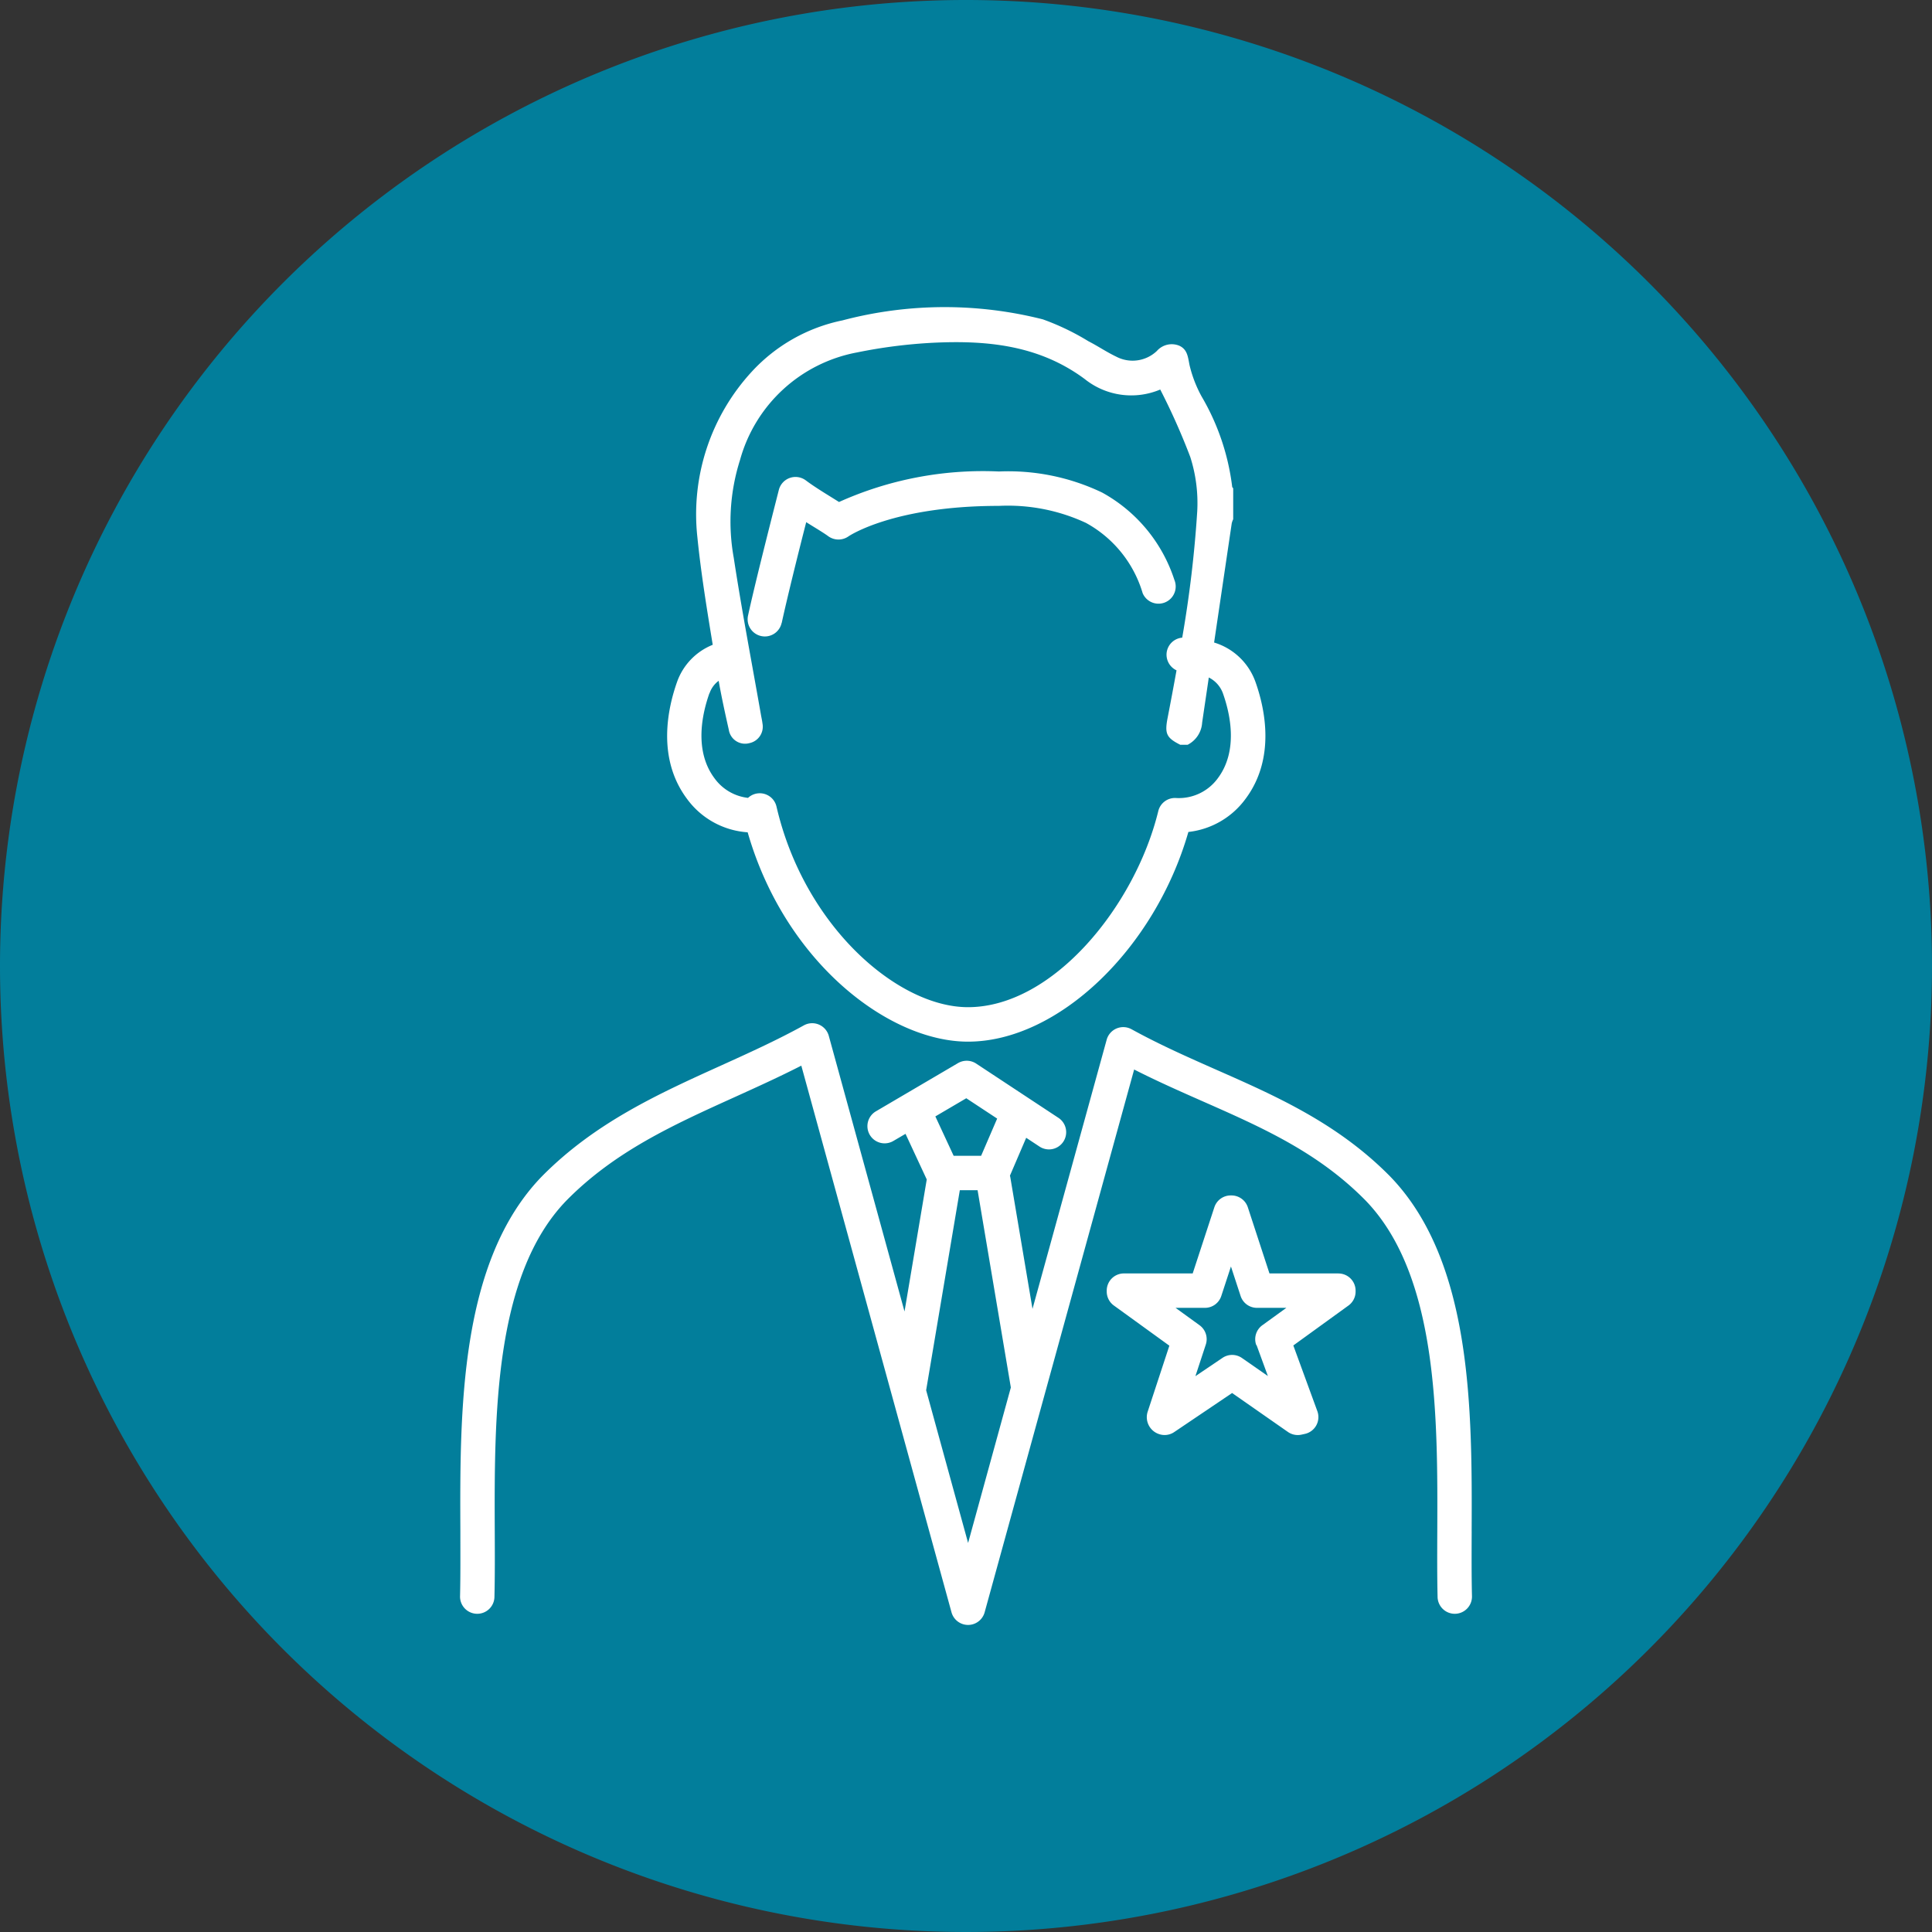 <svg xmlns="http://www.w3.org/2000/svg" width="95" height="95" viewBox="0 0 95 95">
  <rect x="0" y="0" width="95" height="95" fill="#333333" stroke="none"/>
  <g id="グループ_7940" data-name="グループ 7940" transform="translate(-465.93 -1051.254)">
    <path id="パス_10354" data-name="パス 10354" d="M270.43,58.254a47.5,47.5,0,1,1-47.5,47.5,47.5,47.5,0,0,1,47.5-47.5" transform="translate(243 993)" fill="#027e9b"/>
    <path id="パス_10355" data-name="パス 10355" d="M295.294,133.557c.022-5.907.05-13.259-4.008-17.455-2.573-2.611-5.607-3.95-8.542-5.244-1.377-.609-2.8-1.237-4.174-1.994a.846.846,0,0,0-1.223.516L273.7,122.614l-1.094-6.489a.591.591,0,0,0-.016-.06l.8-1.864.634.418a.846.846,0,1,0,.931-1.412l-4.025-2.655a.848.848,0,0,0-.893-.023L266,112.9a.845.845,0,0,0,.856,1.458l.6-.351,1.044,2.243-1.093,6.492-3.724-13.554a.847.847,0,0,0-1.224-.516c-1.333.735-2.736,1.37-4.092,1.984-3.042,1.378-6.187,2.8-8.8,5.452-4.053,4.19-4.025,11.542-4,17.449,0,1.12.008,2.178-.015,3.163a.846.846,0,1,0,1.691.039c.024-1.007.02-2.077.015-3.209-.021-5.6-.048-12.571,3.522-16.261,2.384-2.421,5.25-3.718,8.285-5.092,1.074-.487,2.177-.986,3.267-1.543l7.385,26.879a.845.845,0,0,0,1.63,0l7.351-26.689c1.129.574,2.262,1.074,3.365,1.561,2.917,1.287,5.673,2.5,8.014,4.879,3.575,3.695,3.548,10.666,3.527,16.266-.005,1.132-.009,2.2.014,3.209a.846.846,0,1,0,1.691-.039c-.023-.985-.018-2.043-.014-3.163m-24.851-21.3,1.518,1-.789,1.831h-1.35l-.9-1.938Zm.089,21.867-2.063-7.51,1.656-9.834H271l1.635,9.7Z" transform="translate(243 993)" fill="#fff"/>
    <path id="パス_10356" data-name="パス 10356" d="M259.694,99.18c1.834,6.383,6.935,10.294,10.833,10.294,4.435,0,9.189-4.571,10.838-10.311a4.029,4.029,0,0,0,2.8-1.614c1.509-2.005.958-4.478.495-5.774a3.115,3.115,0,0,0-2.03-1.927q.434-2.931.867-5.862a1.028,1.028,0,0,1,.072-.2V82.264c-.018-.024-.048-.048-.05-.073a11.529,11.529,0,0,0-1.507-4.448,6.167,6.167,0,0,1-.589-1.531c-.081-.4-.1-.775-.509-.96a.973.973,0,0,0-1.1.261,1.731,1.731,0,0,1-2,.276c-.469-.223-.9-.519-1.365-.756a12.088,12.088,0,0,0-2.238-1.075,19.665,19.665,0,0,0-9.855.05,8.334,8.334,0,0,0-4.447,2.508,10.352,10.352,0,0,0-2.687,8.159c.178,1.769.467,3.527.754,5.285a3.069,3.069,0,0,0-1.75,1.815c-.462,1.3-1.013,3.769.495,5.774a4.023,4.023,0,0,0,2.973,1.631m-1.875-6.836a1.281,1.281,0,0,1,.449-.614c.142.809.32,1.613.5,2.416a.808.808,0,0,0,1.005.651.827.827,0,0,0,.649-.97c-.015-.133-.046-.264-.07-.4-.452-2.58-.947-5.154-1.342-7.743a10,10,0,0,1,.309-4.814,7.371,7.371,0,0,1,5.752-5.286,25.026,25.026,0,0,1,3.759-.477c2.638-.125,5.192.118,7.438,1.785a3.659,3.659,0,0,0,3.713.516,32.584,32.584,0,0,1,1.477,3.316A7.44,7.44,0,0,1,281.8,83.4a57.489,57.489,0,0,1-.738,6.209.842.842,0,0,0-.771.871.853.853,0,0,0,.491.736q-.213,1.174-.44,2.346c-.148.77-.057.971.626,1.315h.358a1.312,1.312,0,0,0,.716-1.092c.108-.739.219-1.478.327-2.217a1.4,1.4,0,0,1,.692.772c.349.975.779,2.816-.253,4.188a2.374,2.374,0,0,1-2.046.966.845.845,0,0,0-.877.643c-1.138,4.657-5.17,9.642-9.36,9.642-3.441,0-8.045-3.963-9.413-9.862a.845.845,0,0,0-1.4-.43,2.359,2.359,0,0,1-1.645-.959c-1.031-1.372-.6-3.213-.253-4.188" transform="translate(243 993)" fill="#fff"/>
    <path id="パス_10357" data-name="パス 10357" d="M261.367,88.891c.269-1.235.8-3.379,1.206-4.961.122.077.242.151.359.223.3.184.576.357.724.467a.856.856,0,0,0,.994.009c.021-.015,2.2-1.5,7.4-1.5a9.1,9.1,0,0,1,4.277.836,5.82,5.82,0,0,1,2.789,3.454.845.845,0,1,0,1.56-.652,7.557,7.557,0,0,0-3.556-4.295,10.689,10.689,0,0,0-5.07-1.034,17.233,17.233,0,0,0-7.863,1.5l-.367-.229c-.422-.261-.9-.558-1.266-.833a.846.846,0,0,0-1.327.468c-.576,2.26-1.206,4.762-1.515,6.18a.845.845,0,0,0,.646,1.006.865.865,0,0,0,.181.02.845.845,0,0,0,.825-.666" transform="translate(243 993)" fill="#fff"/>
    <path id="パス_10358" data-name="パス 10358" d="M288.734,120.871h-3.382l-1.064-3.253a.846.846,0,0,0-.8-.582h-.046a.845.845,0,0,0-.8.582l-1.065,3.253h-3.382a.845.845,0,0,0-.845.845v.046a.847.847,0,0,0,.349.685l2.731,1.977-1.075,3.271a.876.876,0,0,0,.573,1.078.841.841,0,0,0,.738-.1l2.849-1.922,2.745,1.915a.844.844,0,0,0,.484.152.875.875,0,0,0,.182-.02l.169-.037a.846.846,0,0,0,.612-1.116l-1.182-3.232,2.712-1.964a.845.845,0,0,0,.35-.685v-.046a.845.845,0,0,0-.846-.845m-4.024,3.521.557,1.522L284,125.03a.845.845,0,0,0-.957-.007l-1.333.9.512-1.556a.847.847,0,0,0-.308-.949l-1.18-.855h1.449a.845.845,0,0,0,.8-.583l.475-1.45.475,1.45a.845.845,0,0,0,.8.583h1.45l-1.181.855a.846.846,0,0,0-.3.975" transform="translate(243 993)" fill="#fff"/>
  </g>
</svg>
